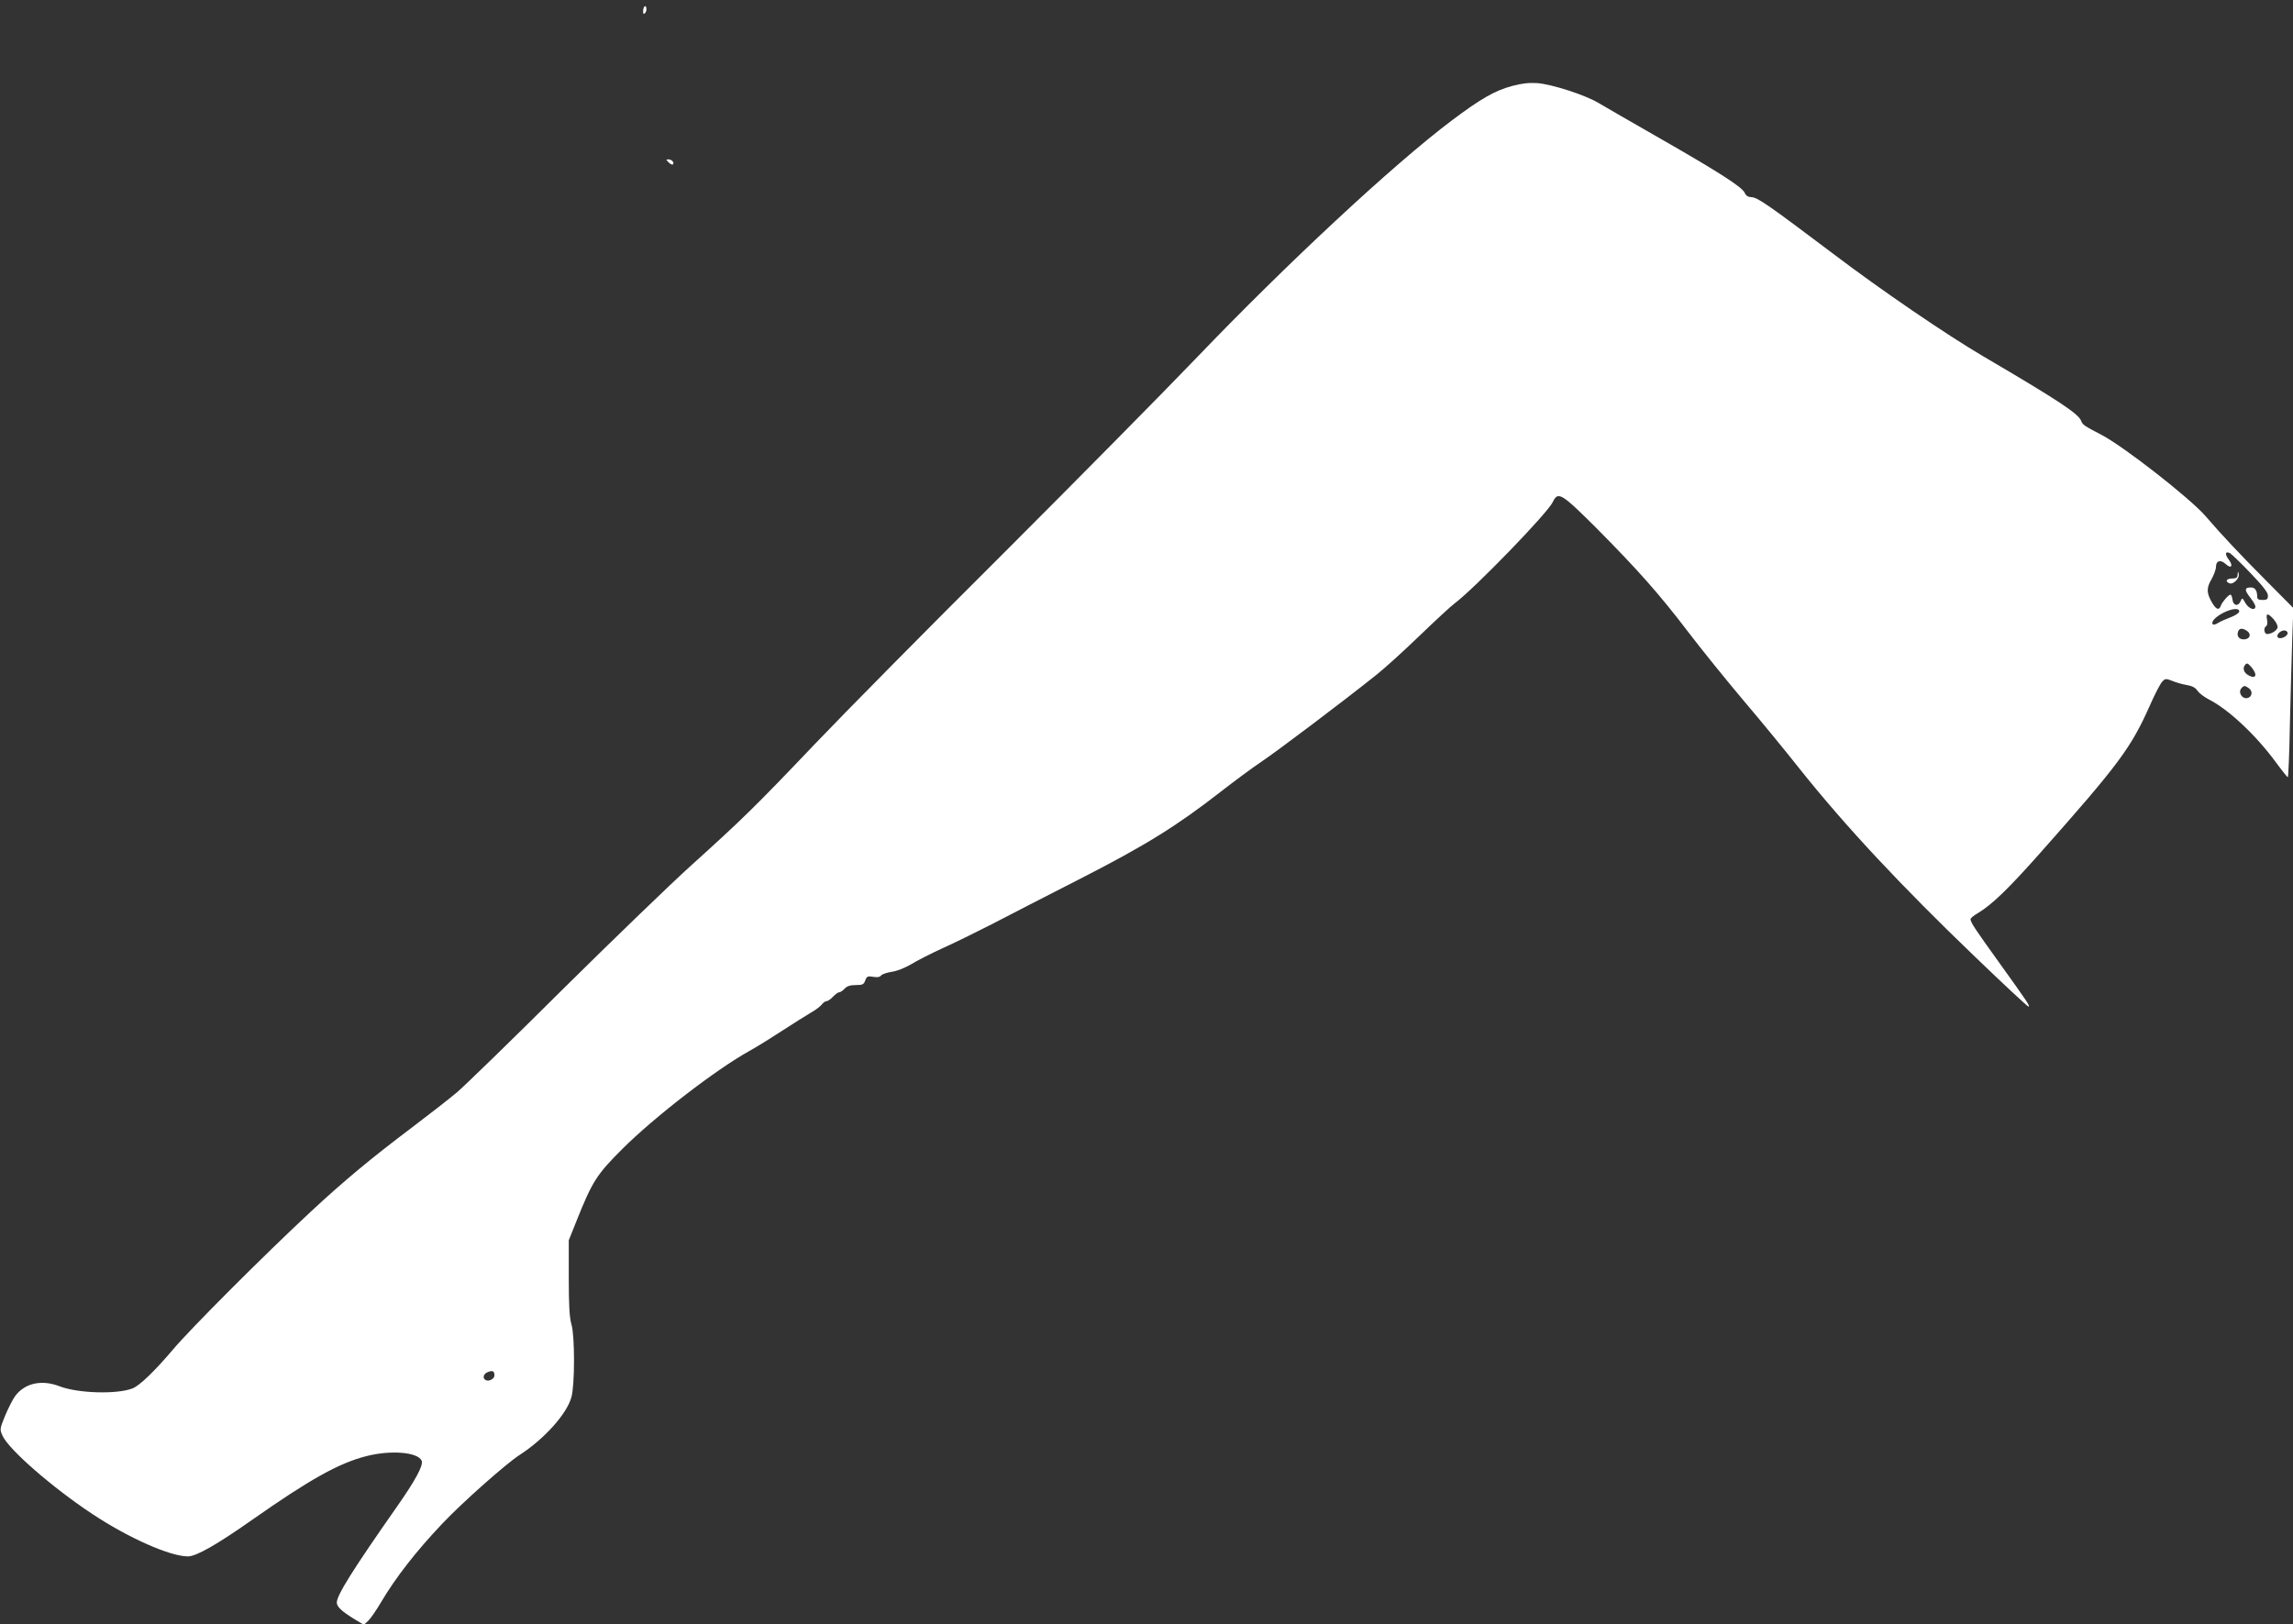 <?xml version="1.0" standalone="no"?>
<!DOCTYPE svg PUBLIC "-//W3C//DTD SVG 20010904//EN"
 "http://www.w3.org/TR/2001/REC-SVG-20010904/DTD/svg10.dtd">
<svg version="1.0" xmlns="http://www.w3.org/2000/svg"
 width="1280pt" height="907pt" viewBox="0 0 1280 907"
 preserveAspectRatio="xMidYMid meet">
<rect x="0" y="0" width="1280" height="907" fill="#333333" stroke="none"/>
<g transform="translate(0,907) scale(0.1,-0.1)"
fill="#ffffff" stroke="none">
<path d="M3598 9034 c-5 -4 -8 -16 -8 -28 0 -14 3 -17 11 -9 6 6 9 19 7 28 -1
9 -6 13 -10 9z"/>
<path d="M8441 8590 c-97 -26 -175 -71 -340 -195 -326 -246 -919 -798 -1420
-1321 -184 -192 -672 -686 -1085 -1099 -414 -412 -885 -889 -1048 -1060 -338
-355 -404 -419 -693 -680 -115 -104 -439 -417 -720 -695 -280 -279 -543 -534
-583 -568 -40 -34 -153 -122 -252 -197 -227 -171 -380 -298 -567 -472 -261
-243 -673 -655 -769 -770 -102 -120 -184 -199 -224 -215 -86 -34 -305 -28
-408 12 -99 38 -192 18 -246 -53 -14 -18 -39 -68 -57 -110 -31 -77 -31 -78
-14 -115 36 -77 279 -289 500 -435 202 -134 434 -237 534 -237 47 0 162 66
357 203 325 228 486 318 640 357 137 35 290 22 308 -27 10 -25 -36 -110 -140
-258 -245 -350 -334 -492 -334 -533 0 -23 29 -50 98 -92 l53 -32 25 23 c13 12
45 59 71 103 81 137 195 284 343 440 113 119 353 332 430 382 138 89 265 230
290 324 19 68 19 343 0 405 -11 38 -15 102 -15 260 l0 210 44 110 c88 220 112
257 255 400 181 180 523 444 711 548 45 25 128 77 186 115 57 37 127 81 154
97 28 16 56 37 63 47 7 10 19 18 26 18 7 0 23 11 36 25 13 14 29 25 35 25 7 0
20 9 30 20 13 14 31 20 62 20 38 0 45 3 53 26 9 23 14 25 44 20 23 -4 37 -2
45 8 6 7 33 16 59 20 29 4 72 21 108 42 32 20 111 60 174 89 63 28 187 89 275
134 88 46 312 161 498 256 364 186 538 295 782 485 72 56 173 131 225 166 91
61 458 338 642 485 48 38 158 138 245 222 87 84 174 164 193 178 110 82 519
504 548 566 29 61 47 50 242 -144 232 -234 353 -370 515 -583 73 -96 213 -269
310 -384 97 -114 237 -285 312 -380 255 -320 567 -654 983 -1053 156 -150 288
-273 293 -273 12 0 -3 22 -163 245 -136 189 -160 225 -160 243 0 6 19 21 43
35 77 47 164 130 339 327 448 505 513 593 620 833 27 62 58 121 68 131 17 18
21 18 57 4 21 -9 57 -19 81 -23 30 -5 48 -15 59 -32 9 -13 37 -35 63 -48 110
-56 263 -199 375 -352 33 -45 63 -82 66 -83 3 0 9 138 12 308 4 169 10 381 13
472 l6 165 -149 150 c-153 154 -248 255 -341 363 -83 97 -456 389 -581 454
-96 50 -105 56 -113 77 -15 41 -124 113 -548 362 -204 120 -568 368 -838 573
-357 269 -422 315 -455 315 -19 1 -31 8 -38 25 -15 32 -142 114 -474 304 -154
88 -306 176 -338 195 -75 46 -264 107 -347 113 -45 3 -87 -2 -139 -16z m4122
-2720 c69 -72 97 -108 97 -125 0 -21 -5 -25 -30 -25 -23 0 -30 5 -30 19 0 34
-12 51 -35 51 -36 0 -37 -14 -5 -55 17 -21 30 -44 30 -51 0 -26 -36 -14 -55
18 -18 32 -19 32 -28 10 -14 -30 -41 -24 -45 11 -2 15 -7 27 -11 27 -11 0 -47
-42 -54 -62 -9 -27 -25 -22 -47 14 -33 55 -34 84 -6 132 14 25 26 56 26 71 0
35 26 42 54 16 32 -30 44 -10 17 25 -23 30 -19 49 8 35 9 -6 61 -55 114 -111z
m-63 -214 c0 -8 -21 -22 -47 -32 -27 -10 -58 -24 -71 -32 -12 -8 -26 -12 -29
-8 -13 13 13 41 57 64 50 25 90 29 90 8z m194 -46 c14 -17 23 -37 19 -46 -6
-17 -35 -34 -57 -34 -18 0 -22 35 -5 45 6 4 7 19 4 36 -8 38 6 37 39 -1z
m-149 -64 c25 -18 13 -46 -20 -46 -27 0 -41 20 -31 45 7 19 26 19 51 1z m225
-11 c0 -18 -41 -37 -54 -24 -13 11 12 39 35 39 11 0 19 -7 19 -15z m-180 -231
c0 -16 -14 -18 -39 -4 -25 13 -34 39 -19 57 11 13 15 11 35 -11 13 -15 23 -34
23 -42z m-36 -77 c24 -17 17 -51 -11 -55 -28 -4 -50 32 -32 54 14 17 20 18 43
1z m-9794 -3837 c0 -19 -32 -36 -50 -25 -18 11 -11 35 13 44 27 11 37 6 37
-19z"/>
<path d="M12491 5863 c-1 -19 -7 -23 -31 -23 -32 0 -41 -17 -14 -27 21 -8 57
29 51 53 -4 16 -5 15 -6 -3z"/>
<path d="M3733 8163 c9 -9 19 -14 23 -11 10 10 -6 28 -24 28 -15 0 -15 -1 1
-17z"/>
</g>
</svg>
